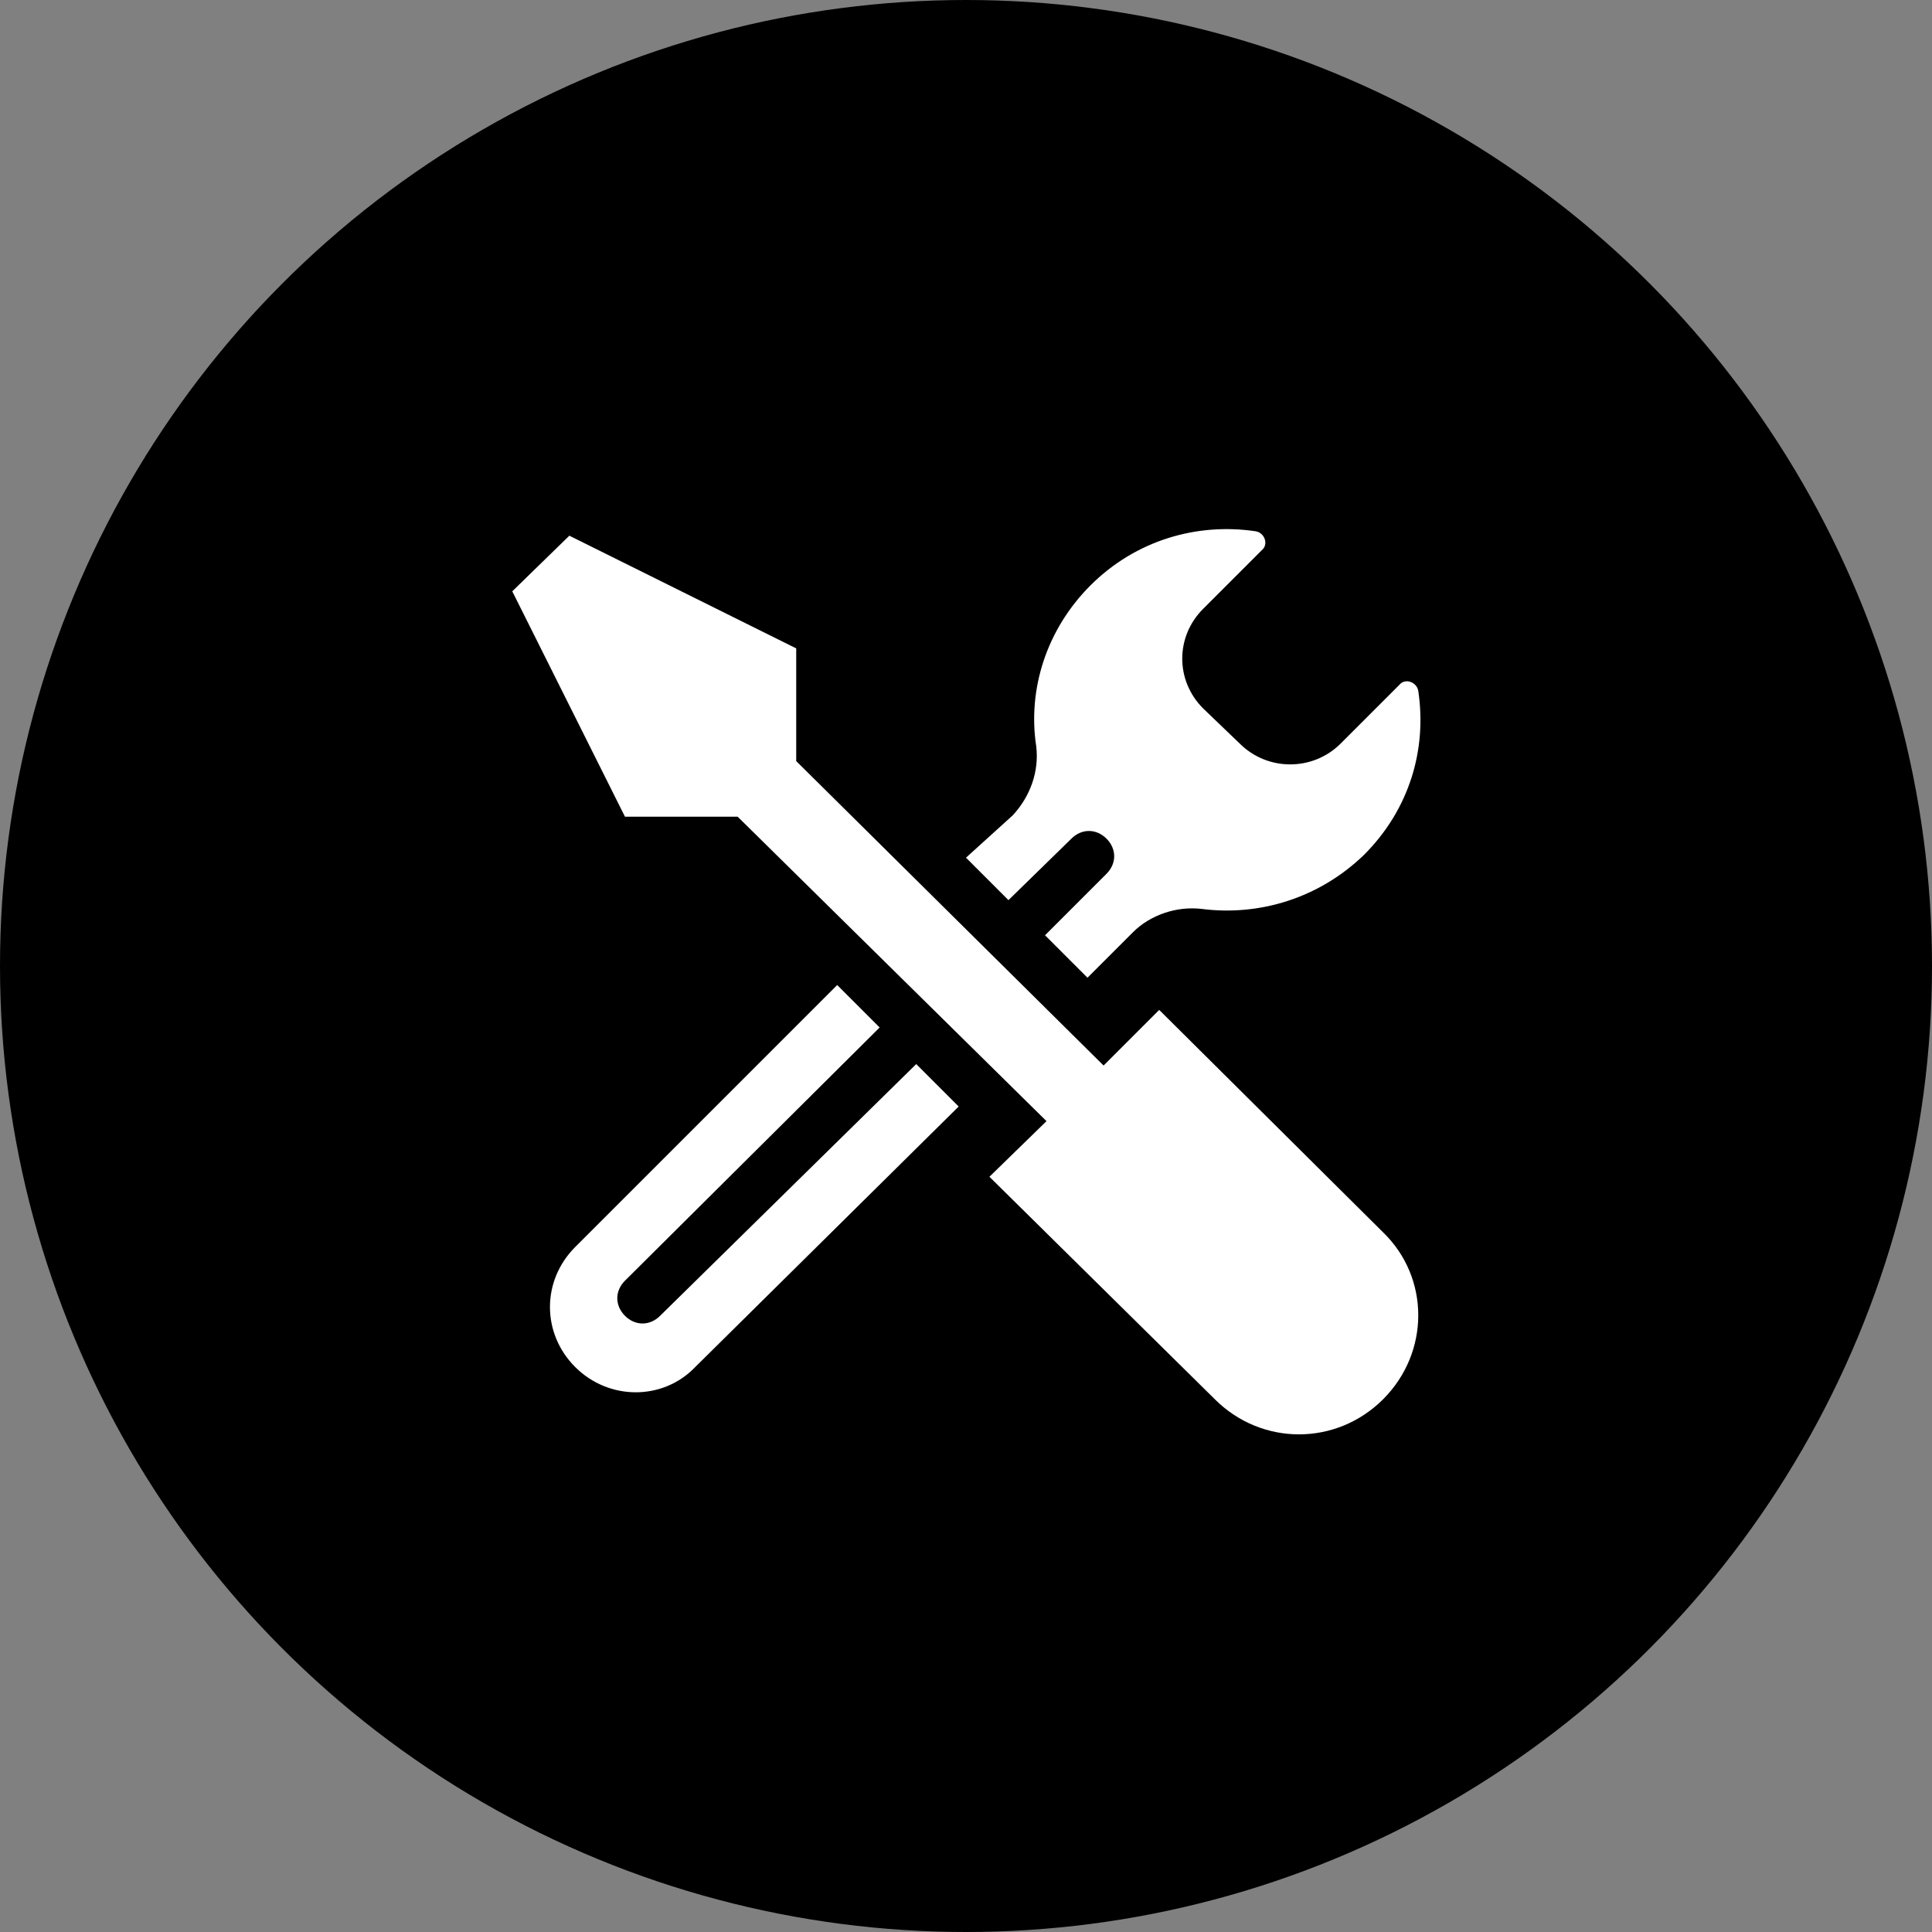 <?xml version="1.0" encoding="utf-8"?>
<!-- Generator: Adobe Illustrator 18.1.1, SVG Export Plug-In . SVG Version: 6.00 Build 0)  -->
<svg version="1.1" xmlns="http://www.w3.org/2000/svg" xmlns:xlink="http://www.w3.org/1999/xlink" x="0px" y="0px"
	 viewBox="0 0 132 132" enable-background="new 0 0 132 132" xml:space="preserve">
<rect x="0" y="0" width="132" height="132" fill="#808080" stroke="none"/>
<g id="icon2_1_">
	<g id="Ellipse_2">
		<g>
			<circle fill-rule="evenodd" clip-rule="evenodd" fill="#000" cx="66" cy="66" r="66"/>
		</g>
	</g>
</g>
<g id="Shape_1_1_" enable-background="new    ">
	<g id="Shape_1">
		<g>
			<path fill="#FFFFFF" d="M73.2,57.3c0.7-0.7,1.7-0.7,2.4,0c0.7,0.7,0.7,1.7,0,2.4l-4.2,4.2l2.9,2.9l3.1-3.1c1.2-1.2,3-1.8,4.7-1.6
				c3.9,0.5,8-0.7,11.1-3.7c3.1-3.1,4.3-7.2,3.7-11.2c-0.1-0.6-0.9-0.9-1.3-0.4l-4,4c-1.9,1.9-5,1.9-6.9,0l-2.5-2.4
				c-1.9-1.9-1.9-4.9,0-6.8l4-4c0.5-0.4,0.2-1.2-0.4-1.3c-4-0.6-8.2,0.6-11.3,3.7c-3,3-4.3,7.1-3.7,11c0.2,1.7-0.4,3.4-1.6,4.7
				L66,58.6l2.9,2.9L73.2,57.3z M45.1,89.9c-0.7,0.7-1.7,0.7-2.4,0c-0.7-0.7-0.7-1.7,0-2.4l17.4-17.3l-2.9-2.9L39.3,85.2
				c-2.3,2.3-2.3,5.9,0,8.2c2.3,2.3,6,2.3,8.2,0l18-17.8l-2.9-2.9L45.1,89.9z M79.2,69l-3.8,3.8l-21-20.8v-7.7l-15.5-7.7L35,40.4
				l7.7,15.4h7.7l21.1,20.8l-3.9,3.8L83,95.6c3.2,3.2,8.3,3.2,11.5,0c3.2-3.2,3.2-8.3,0-11.4L79.2,69z"/>
		</g>
	</g>
</g>
</svg>
